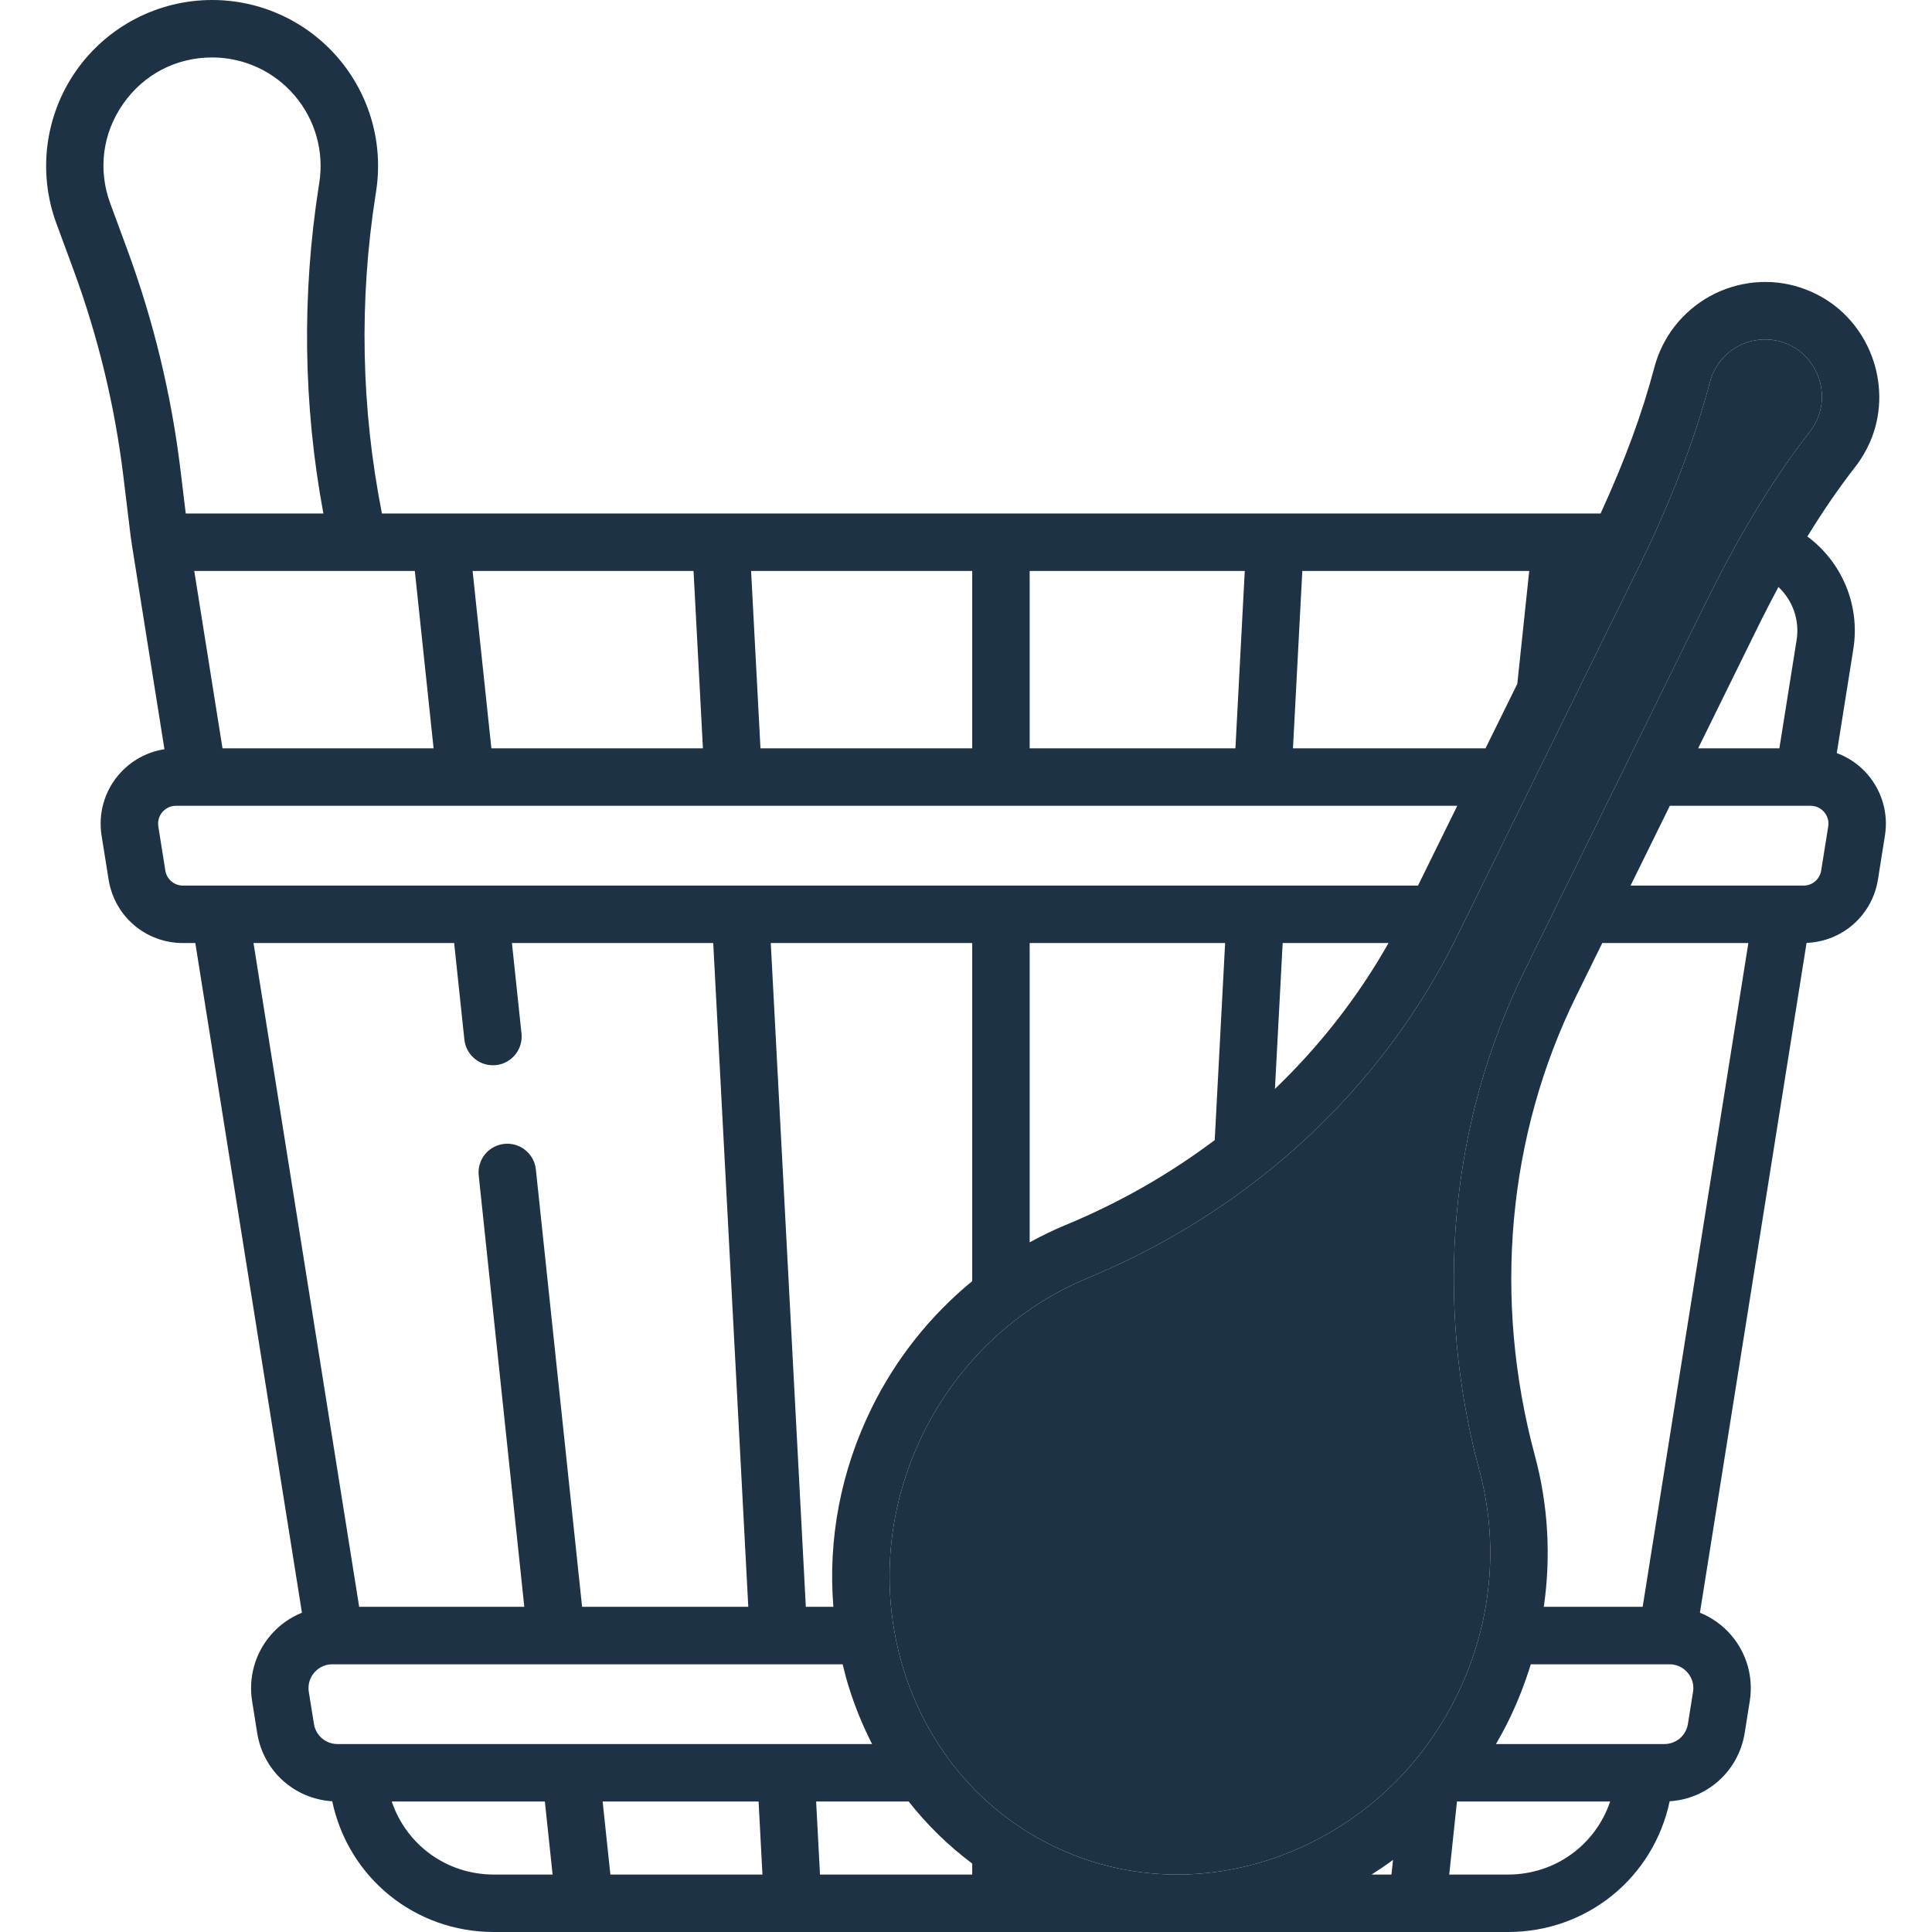 <svg xmlns="http://www.w3.org/2000/svg" width="42" height="42" viewBox="0 0 42 42" fill="none"><path d="M40.606 16.843C40.422 16.627 40.189 16.467 39.93 16.371L40.29 14.109C40.443 13.152 40.038 12.216 39.291 11.663C39.63 11.109 39.976 10.606 40.334 10.146C40.461 9.983 40.567 9.804 40.651 9.613C41.153 8.466 40.694 7.081 39.608 6.46C39.004 6.115 38.306 6.037 37.643 6.24C36.989 6.44 36.441 6.907 36.139 7.52C36.066 7.669 36.007 7.825 35.965 7.984C35.7 8.989 35.323 10.014 34.795 11.163H8.303C7.85 8.87 7.803 6.537 8.166 4.225L8.175 4.167C8.339 3.124 8.039 2.065 7.353 1.263C6.666 0.46 5.667 0 4.611 0C3.432 0 2.326 0.577 1.651 1.544C0.977 2.511 0.818 3.749 1.225 4.855L1.601 5.875C2.133 7.32 2.497 8.827 2.682 10.356L2.838 11.639C2.838 11.645 2.839 11.651 2.84 11.656L2.873 11.88L2.874 11.883L2.874 11.886L3.575 16.288C3.19 16.347 2.837 16.542 2.58 16.843C2.268 17.208 2.133 17.689 2.208 18.163L2.361 19.12C2.488 19.92 3.168 20.501 3.978 20.501H4.246L6.564 35.059C6.303 35.164 6.068 35.331 5.881 35.551C5.545 35.945 5.399 36.464 5.48 36.976L5.591 37.673C5.722 38.499 6.399 39.106 7.222 39.158C7.573 40.817 9.017 42 10.735 42H32.783C34.503 42 35.948 40.815 36.297 39.158C37.119 39.106 37.796 38.498 37.928 37.674L38.039 36.976C38.12 36.464 37.974 35.945 37.638 35.551C37.45 35.331 37.215 35.164 36.955 35.059L39.273 20.498C40.053 20.467 40.701 19.898 40.825 19.12L40.977 18.163C41.053 17.689 40.917 17.208 40.606 16.843ZM28.311 12.412H33.244L32.985 14.866L32.294 16.268H28.108L28.311 12.412ZM22.384 12.412H27.06L26.857 16.268H22.384V12.412ZM21.135 12.412V16.268H16.532L16.328 12.412H21.135ZM15.077 12.412L15.281 16.268H10.682L10.274 12.412H15.077ZM9.018 12.412L9.426 16.268H4.837L4.223 12.412H9.018ZM2.773 5.443L2.397 4.423C2.127 3.689 2.228 2.9 2.676 2.259C3.123 1.617 3.829 1.249 4.611 1.249C5.301 1.249 5.955 1.55 6.403 2.075C6.852 2.599 7.048 3.292 6.941 3.974L6.932 4.031C6.559 6.408 6.592 8.804 7.03 11.163H4.038L3.922 10.205C3.725 8.581 3.338 6.979 2.773 5.443ZM3.978 19.252C3.786 19.252 3.624 19.114 3.594 18.924L3.442 17.967C3.417 17.813 3.487 17.704 3.53 17.654C3.574 17.603 3.67 17.517 3.826 17.517H31.68L30.826 19.252H27.291H3.978ZM30.185 20.501C29.523 21.671 28.69 22.738 27.716 23.672L27.884 20.501H30.185ZM26.633 20.501L26.407 24.785C25.425 25.523 24.339 26.145 23.171 26.628C22.901 26.74 22.639 26.868 22.384 27.007V20.501L26.633 20.501ZM18.117 34.931H17.518L16.756 20.501H21.135V27.851C20.229 28.594 19.48 29.53 18.949 30.609C18.277 31.976 17.997 33.464 18.117 34.931ZM5.511 20.501H9.873L10.095 22.599C10.129 22.92 10.4 23.158 10.715 23.158C10.737 23.158 10.759 23.157 10.781 23.155C11.124 23.119 11.373 22.811 11.337 22.468L11.129 20.501H15.505L16.267 34.93H12.654L11.649 25.422C11.613 25.079 11.305 24.831 10.962 24.867C10.619 24.903 10.371 25.21 10.407 25.553L11.398 34.931H7.808L5.511 20.501ZM7.336 37.914C7.08 37.914 6.865 37.73 6.825 37.477L6.713 36.78C6.681 36.574 6.773 36.429 6.831 36.362C6.889 36.294 7.017 36.18 7.225 36.18H12.091H16.926H18.318C18.36 36.354 18.406 36.527 18.46 36.699C18.594 37.123 18.762 37.528 18.958 37.914H7.336ZM10.735 40.751C9.71 40.751 8.834 40.105 8.516 39.163H11.845L12.013 40.751H10.735ZM13.269 40.751L13.101 39.163H16.491L16.575 40.751H13.269ZM21.135 40.751H17.826L17.742 39.163H19.754C20.153 39.672 20.617 40.124 21.135 40.512V40.751ZM30.249 40.751H29.817C29.976 40.65 30.132 40.545 30.283 40.433L30.249 40.751ZM26.742 40.645L26.737 40.646C26.634 40.665 26.531 40.681 26.427 40.695C26.425 40.696 26.422 40.696 26.42 40.696C26.316 40.71 26.211 40.721 26.106 40.73C25.963 40.741 25.821 40.749 25.678 40.751H25.537C24.615 40.742 23.707 40.531 22.865 40.117C21.955 39.669 21.186 39.014 20.598 38.208C20.583 38.182 20.566 38.159 20.547 38.136C20.163 37.594 19.86 36.986 19.652 36.324C19.561 36.035 19.491 35.741 19.44 35.446C19.439 35.438 19.437 35.43 19.436 35.422C19.192 33.99 19.407 32.507 20.07 31.161C20.827 29.624 22.098 28.424 23.649 27.782C25.007 27.22 26.263 26.485 27.388 25.606C27.397 25.6 27.405 25.593 27.414 25.586C29.208 24.178 30.667 22.401 31.669 20.367L35.562 12.458C36.308 10.944 36.835 9.585 37.173 8.303C37.194 8.224 37.223 8.146 37.26 8.071C37.413 7.762 37.678 7.535 38.009 7.434C38.129 7.397 38.251 7.379 38.373 7.379C38.586 7.379 38.796 7.435 38.988 7.545C39.528 7.853 39.756 8.542 39.506 9.113C39.464 9.208 39.411 9.298 39.348 9.38C38.84 10.032 38.356 10.762 37.884 11.587L37.882 11.59C37.877 11.598 37.873 11.607 37.868 11.616C37.81 11.717 37.753 11.819 37.695 11.923C37.689 11.935 37.682 11.947 37.676 11.959C37.552 12.184 37.429 12.416 37.306 12.656C37.294 12.679 37.282 12.702 37.271 12.726C37.211 12.843 37.152 12.961 37.092 13.081L33.147 21.095C31.514 24.412 31.164 28.276 32.162 31.973C32.599 33.594 32.423 35.333 31.666 36.87C31.38 37.451 31.022 37.981 30.606 38.451C29.589 39.597 28.207 40.376 26.742 40.645ZM39.057 13.913L38.682 16.268H36.916L38.213 13.633L38.215 13.629C38.283 13.49 38.352 13.354 38.422 13.219C38.429 13.204 38.437 13.189 38.444 13.175C38.513 13.041 38.582 12.91 38.651 12.78C38.655 12.774 38.658 12.768 38.662 12.761C38.968 13.048 39.126 13.477 39.057 13.913ZM32.783 40.751H31.505L31.673 39.163H35.003C34.687 40.104 33.81 40.751 32.783 40.751ZM36.805 36.78L36.694 37.477C36.654 37.73 36.438 37.914 36.182 37.914H32.522C32.614 37.753 32.704 37.59 32.787 37.422C32.986 37.018 33.148 36.603 33.278 36.18H36.243H36.246H36.293C36.501 36.18 36.629 36.294 36.687 36.362C36.745 36.429 36.838 36.574 36.805 36.78ZM35.71 34.931H33.561C33.719 33.838 33.657 32.721 33.368 31.648C32.449 28.243 32.769 24.692 34.268 21.647L34.832 20.501H38.008L35.71 34.931ZM39.744 17.967L39.591 18.924C39.561 19.114 39.4 19.252 39.207 19.252H35.447L36.301 17.517H39.215H39.217H39.36C39.516 17.517 39.612 17.603 39.656 17.654C39.699 17.704 39.768 17.813 39.744 17.967Z" fill="#1E3246"></path><path d="M26.742 40.645L26.737 40.646C26.634 40.665 26.531 40.681 26.427 40.695L26.42 40.696C26.316 40.71 26.211 40.721 26.106 40.73C25.963 40.741 25.821 40.749 25.678 40.751H25.537C24.615 40.742 23.707 40.531 22.865 40.117C21.955 39.669 21.186 39.014 20.598 38.208C20.583 38.182 20.566 38.159 20.547 38.136C20.163 37.594 19.86 36.986 19.652 36.324C19.561 36.035 19.491 35.741 19.44 35.446C19.439 35.438 19.437 35.43 19.436 35.422C19.192 33.99 19.407 32.507 20.07 31.161C20.827 29.624 22.098 28.424 23.649 27.782C25.007 27.22 26.263 26.485 27.388 25.606C27.397 25.6 27.405 25.593 27.414 25.586C29.208 24.178 30.667 22.401 31.669 20.367L35.562 12.458C36.308 10.944 36.835 9.585 37.173 8.303C37.194 8.224 37.223 8.146 37.26 8.071C37.413 7.762 37.678 7.535 38.009 7.434C38.129 7.397 38.251 7.379 38.373 7.379C38.586 7.379 38.796 7.435 38.988 7.545C39.528 7.853 39.756 8.542 39.506 9.113C39.464 9.208 39.411 9.298 39.348 9.38C38.84 10.032 38.356 10.762 37.884 11.587L37.882 11.59C37.877 11.598 37.873 11.607 37.868 11.616C37.81 11.717 37.753 11.819 37.695 11.923L37.676 11.959C37.552 12.184 37.429 12.416 37.306 12.656L37.271 12.726C37.211 12.843 37.152 12.961 37.092 13.081L33.147 21.095C31.514 24.412 31.164 28.276 32.162 31.973C32.599 33.594 32.423 35.333 31.666 36.87C31.38 37.451 31.022 37.981 30.606 38.451C29.589 39.597 28.207 40.376 26.742 40.645Z" fill="#1E3246"></path><path d="M31.244 31.805C30.764 30.412 29.79 29.295 28.503 28.662C25.718 27.291 22.27 28.577 20.817 31.529C19.363 34.481 20.447 37.998 23.232 39.37C23.984 39.739 24.794 39.921 25.608 39.921C26.834 39.921 28.067 39.509 29.117 38.706C29.391 38.496 29.443 38.104 29.233 37.83C29.024 37.556 28.632 37.504 28.358 37.714C26.991 38.76 25.238 38.965 23.784 38.249C21.616 37.182 20.788 34.415 21.937 32.08C23.086 29.746 25.784 28.715 27.951 29.782C29.99 30.786 30.868 33.345 29.951 35.609C29.821 35.929 29.975 36.293 30.295 36.422C30.615 36.552 30.979 36.398 31.108 36.078C31.669 34.696 31.716 33.178 31.244 31.805Z" fill="#1E3246"></path></svg>